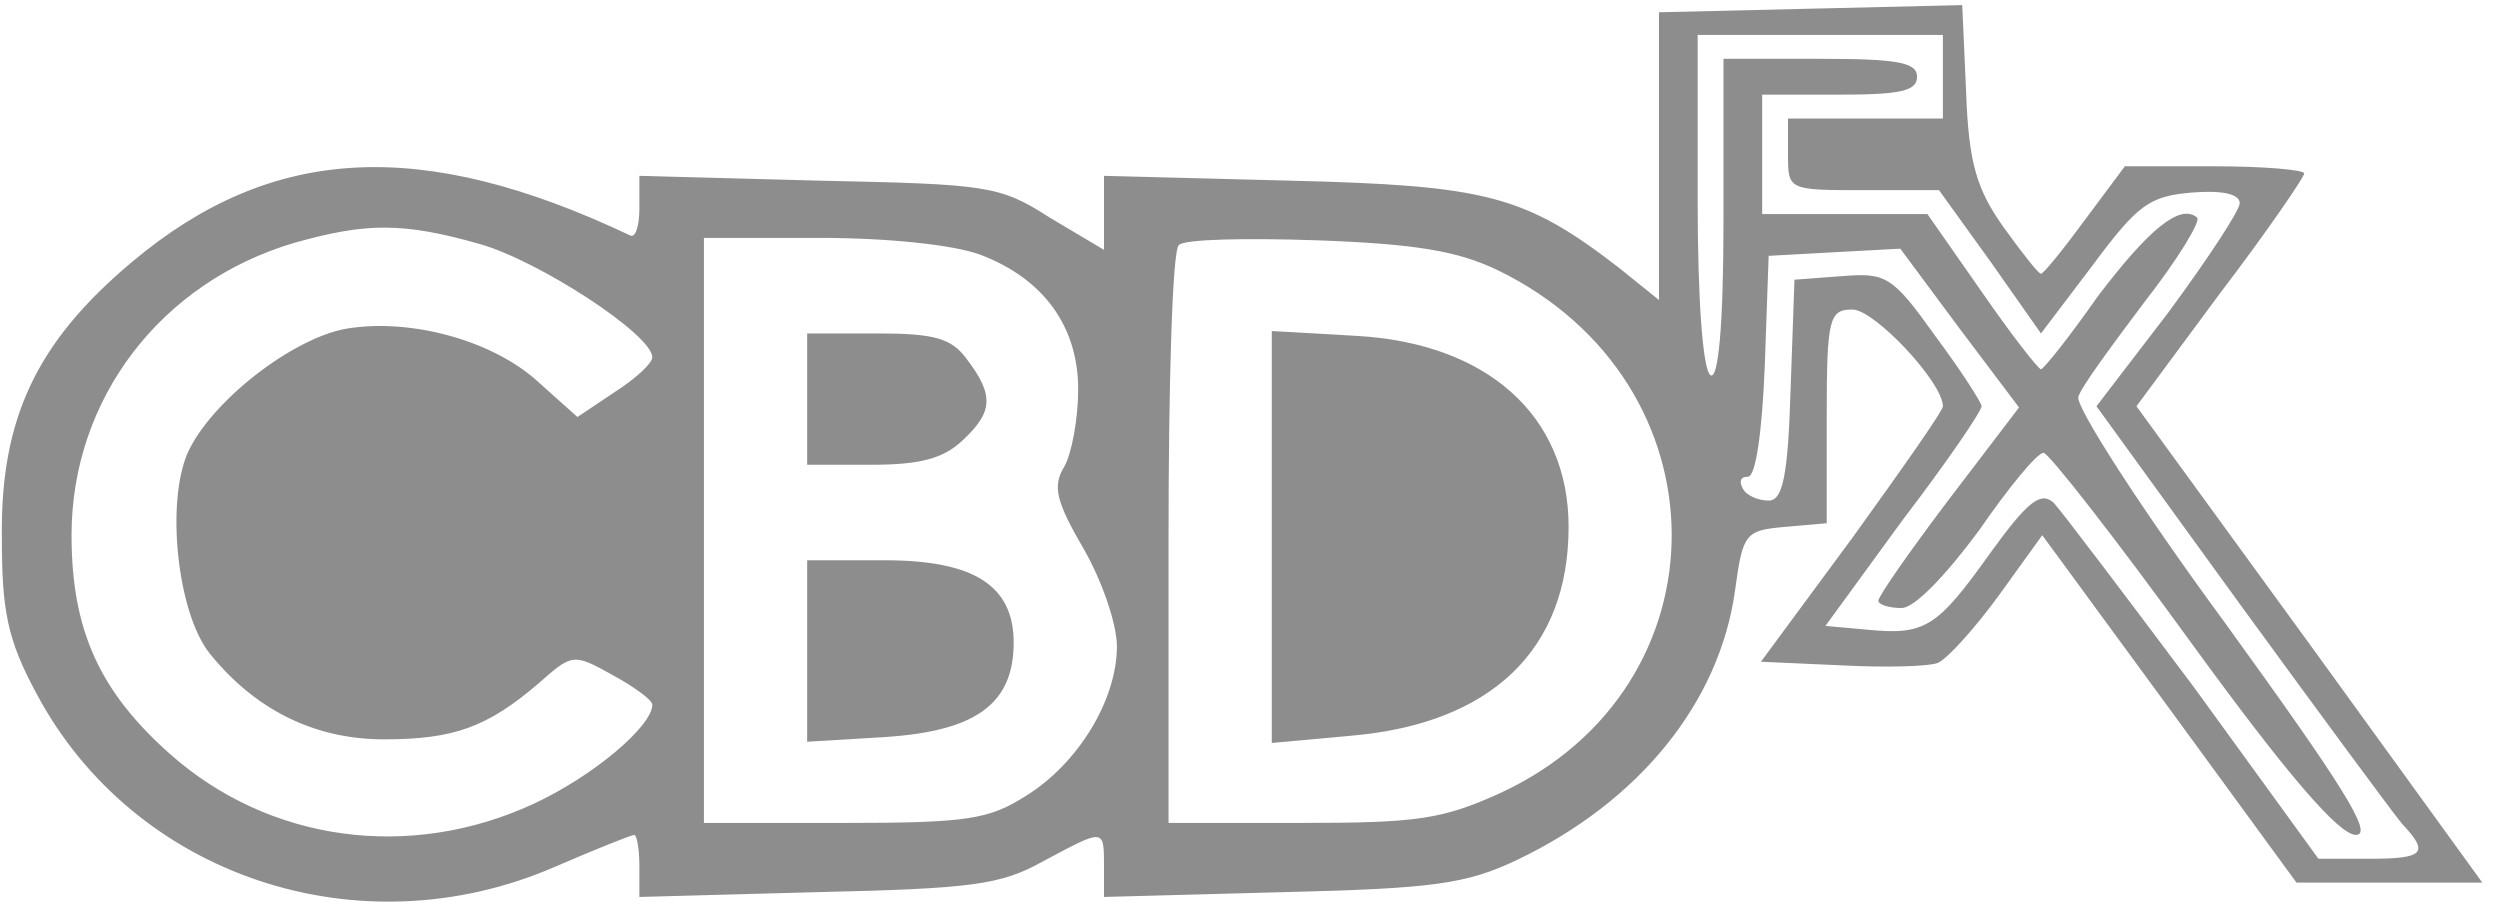 <svg width="123" height="45" viewBox="0 0 123 45" fill="none" xmlns="http://www.w3.org/2000/svg">
<path d="M89.113 0.427L81.621 0.604V7.652V14.76L79.652 13.174C75.017 9.591 73.112 9.121 63.397 8.886L54.317 8.651V10.472V12.293L51.65 10.707C49.174 9.121 48.602 9.062 40.221 8.886L31.458 8.651V10.237C31.458 11.118 31.268 11.705 31.014 11.588C20.728 6.713 13.362 7.124 6.504 12.88C1.806 16.816 0.028 20.575 0.091 26.391C0.091 30.032 0.345 31.442 1.806 34.144C6.568 43.073 17.616 46.832 27.268 42.662C29.3 41.781 31.078 41.076 31.204 41.076C31.331 41.076 31.458 41.781 31.458 42.603V44.13L40.157 43.895C47.84 43.719 49.237 43.543 51.333 42.368C54.317 40.782 54.317 40.723 54.317 42.603V44.13L63.08 43.895C70.572 43.719 72.159 43.484 74.636 42.309C80.668 39.431 84.605 34.556 85.367 29.034C85.748 26.214 85.875 26.097 87.843 25.921L89.875 25.744V20.458C89.875 15.641 90.002 15.23 91.145 15.23C92.224 15.23 95.59 18.813 95.59 19.988C95.59 20.223 93.558 23.101 91.145 26.449L86.637 32.558L90.573 32.734C92.732 32.852 94.891 32.793 95.336 32.617C95.78 32.441 97.114 30.972 98.32 29.328L100.479 26.332L106.765 34.908L112.988 43.425H117.559H122.131L113.623 31.677L105.114 19.988L109.241 14.408C111.527 11.412 113.369 8.71 113.369 8.533C113.369 8.357 111.4 8.181 108.924 8.181H104.543L102.574 10.824C101.495 12.293 100.542 13.468 100.415 13.468C100.288 13.468 99.463 12.41 98.574 11.177C97.241 9.297 96.86 8.005 96.733 4.539L96.542 0.251L89.113 0.427ZM95.59 3.775V5.831H91.78H87.97V7.594C87.97 9.356 87.97 9.356 91.716 9.356H95.399L97.939 12.88L100.415 16.405L102.955 13.056C105.178 10.061 105.749 9.65 107.844 9.473C109.305 9.356 110.194 9.532 110.194 10.002C110.194 10.354 108.606 12.763 106.702 15.347L103.146 19.988L110.257 29.797C114.194 35.202 117.75 40.018 118.194 40.547C119.528 41.957 119.274 42.251 116.607 42.251H114.067L107.971 33.851C104.543 29.269 101.431 25.157 101.05 24.746C100.415 24.158 99.78 24.628 97.876 27.272C95.272 30.914 94.701 31.266 91.78 30.972L89.811 30.796L93.621 25.568C95.78 22.749 97.495 20.223 97.495 19.988C97.495 19.812 96.479 18.226 95.209 16.522C93.113 13.585 92.796 13.409 90.637 13.585L88.288 13.761L88.097 19.166C87.97 23.395 87.716 24.628 87.018 24.628C86.51 24.628 85.938 24.393 85.748 24.041C85.557 23.689 85.621 23.453 86.002 23.453C86.383 23.453 86.7 21.221 86.827 17.991L87.018 12.587L90.256 12.41L93.494 12.234L96.415 16.17L99.336 20.047L95.844 24.628C93.939 27.154 92.415 29.328 92.415 29.562C92.415 29.739 92.923 29.915 93.558 29.915C94.193 29.915 95.717 28.329 97.368 26.097C98.828 23.982 100.225 22.279 100.542 22.279C100.796 22.279 104.098 26.508 107.844 31.677C112.543 38.139 115.083 41.076 115.908 41.076C116.797 41.076 115.274 38.667 109.495 30.679C105.305 24.981 102.066 19.929 102.257 19.518C102.384 19.048 103.908 16.992 105.495 14.877C107.146 12.763 108.289 10.883 108.098 10.707C107.273 10.002 105.749 11.236 103.209 14.584C101.812 16.581 100.542 18.167 100.415 18.167C100.288 18.167 98.955 16.463 97.495 14.349L94.828 10.531H90.764H86.7V7.594V4.657H90.51C93.494 4.657 94.32 4.48 94.32 3.775C94.32 3.071 93.367 2.894 89.558 2.894H84.795V10.883C84.795 15.993 84.541 18.696 84.16 18.461C83.779 18.226 83.525 14.76 83.525 9.884V1.72H89.558H95.59V3.775ZM23.585 11.999C26.506 12.822 32.093 16.463 32.093 17.579C32.093 17.873 31.268 18.637 30.252 19.283L28.411 20.517L26.506 18.813C24.283 16.757 20.22 15.641 17.045 16.17C14.378 16.64 10.378 19.753 9.235 22.279C8.155 24.746 8.727 30.15 10.314 32.147C12.537 34.908 15.457 36.376 18.886 36.376C22.315 36.376 23.966 35.789 26.506 33.616C28.157 32.147 28.22 32.147 30.125 33.204C31.204 33.792 32.093 34.438 32.093 34.673C32.093 35.73 29.173 38.197 26.252 39.548C20.156 42.368 13.235 41.428 8.346 37.081C4.917 34.027 3.52 31.031 3.52 26.332C3.52 19.635 7.901 13.879 14.505 11.94C18.061 10.942 19.839 10.942 23.585 11.999ZM48.221 12.528C51.333 13.703 53.047 16.052 53.047 19.166C53.047 20.575 52.73 22.337 52.349 22.984C51.777 23.924 51.968 24.687 53.301 26.978C54.19 28.505 54.952 30.679 54.952 31.795C54.952 34.438 53.047 37.551 50.507 39.137C48.666 40.312 47.65 40.488 41.554 40.488H34.633V26.097V11.705H40.348C43.777 11.705 46.952 12.058 48.221 12.528ZM73.683 13.291C85.049 18.813 85.113 33.792 73.811 39.02C70.953 40.312 69.747 40.488 64.032 40.488H57.492V26.508C57.492 18.813 57.682 12.293 58 12.058C58.254 11.764 61.302 11.705 64.794 11.823C69.683 11.999 71.715 12.352 73.683 13.291Z" fill="#8D8D8D"/>
<path d="M39.713 19.636V22.866H42.888C45.237 22.866 46.38 22.573 47.333 21.691C48.857 20.282 48.92 19.459 47.587 17.697C46.825 16.64 45.999 16.405 43.142 16.405H39.713V19.636Z" fill="#8D8D8D"/>
<path d="M39.713 32.029V36.494L43.587 36.259C48.031 35.965 49.873 34.614 49.873 31.618C49.873 28.799 47.904 27.565 43.523 27.565H39.713V32.029Z" fill="#8D8D8D"/>
<path d="M62.571 26.39V36.553L66.445 36.2C73.366 35.613 77.175 31.971 77.175 25.921C77.175 20.458 73.175 16.874 66.698 16.522L62.571 16.287V26.39Z" fill="#8D8D8D"/>
</svg>
